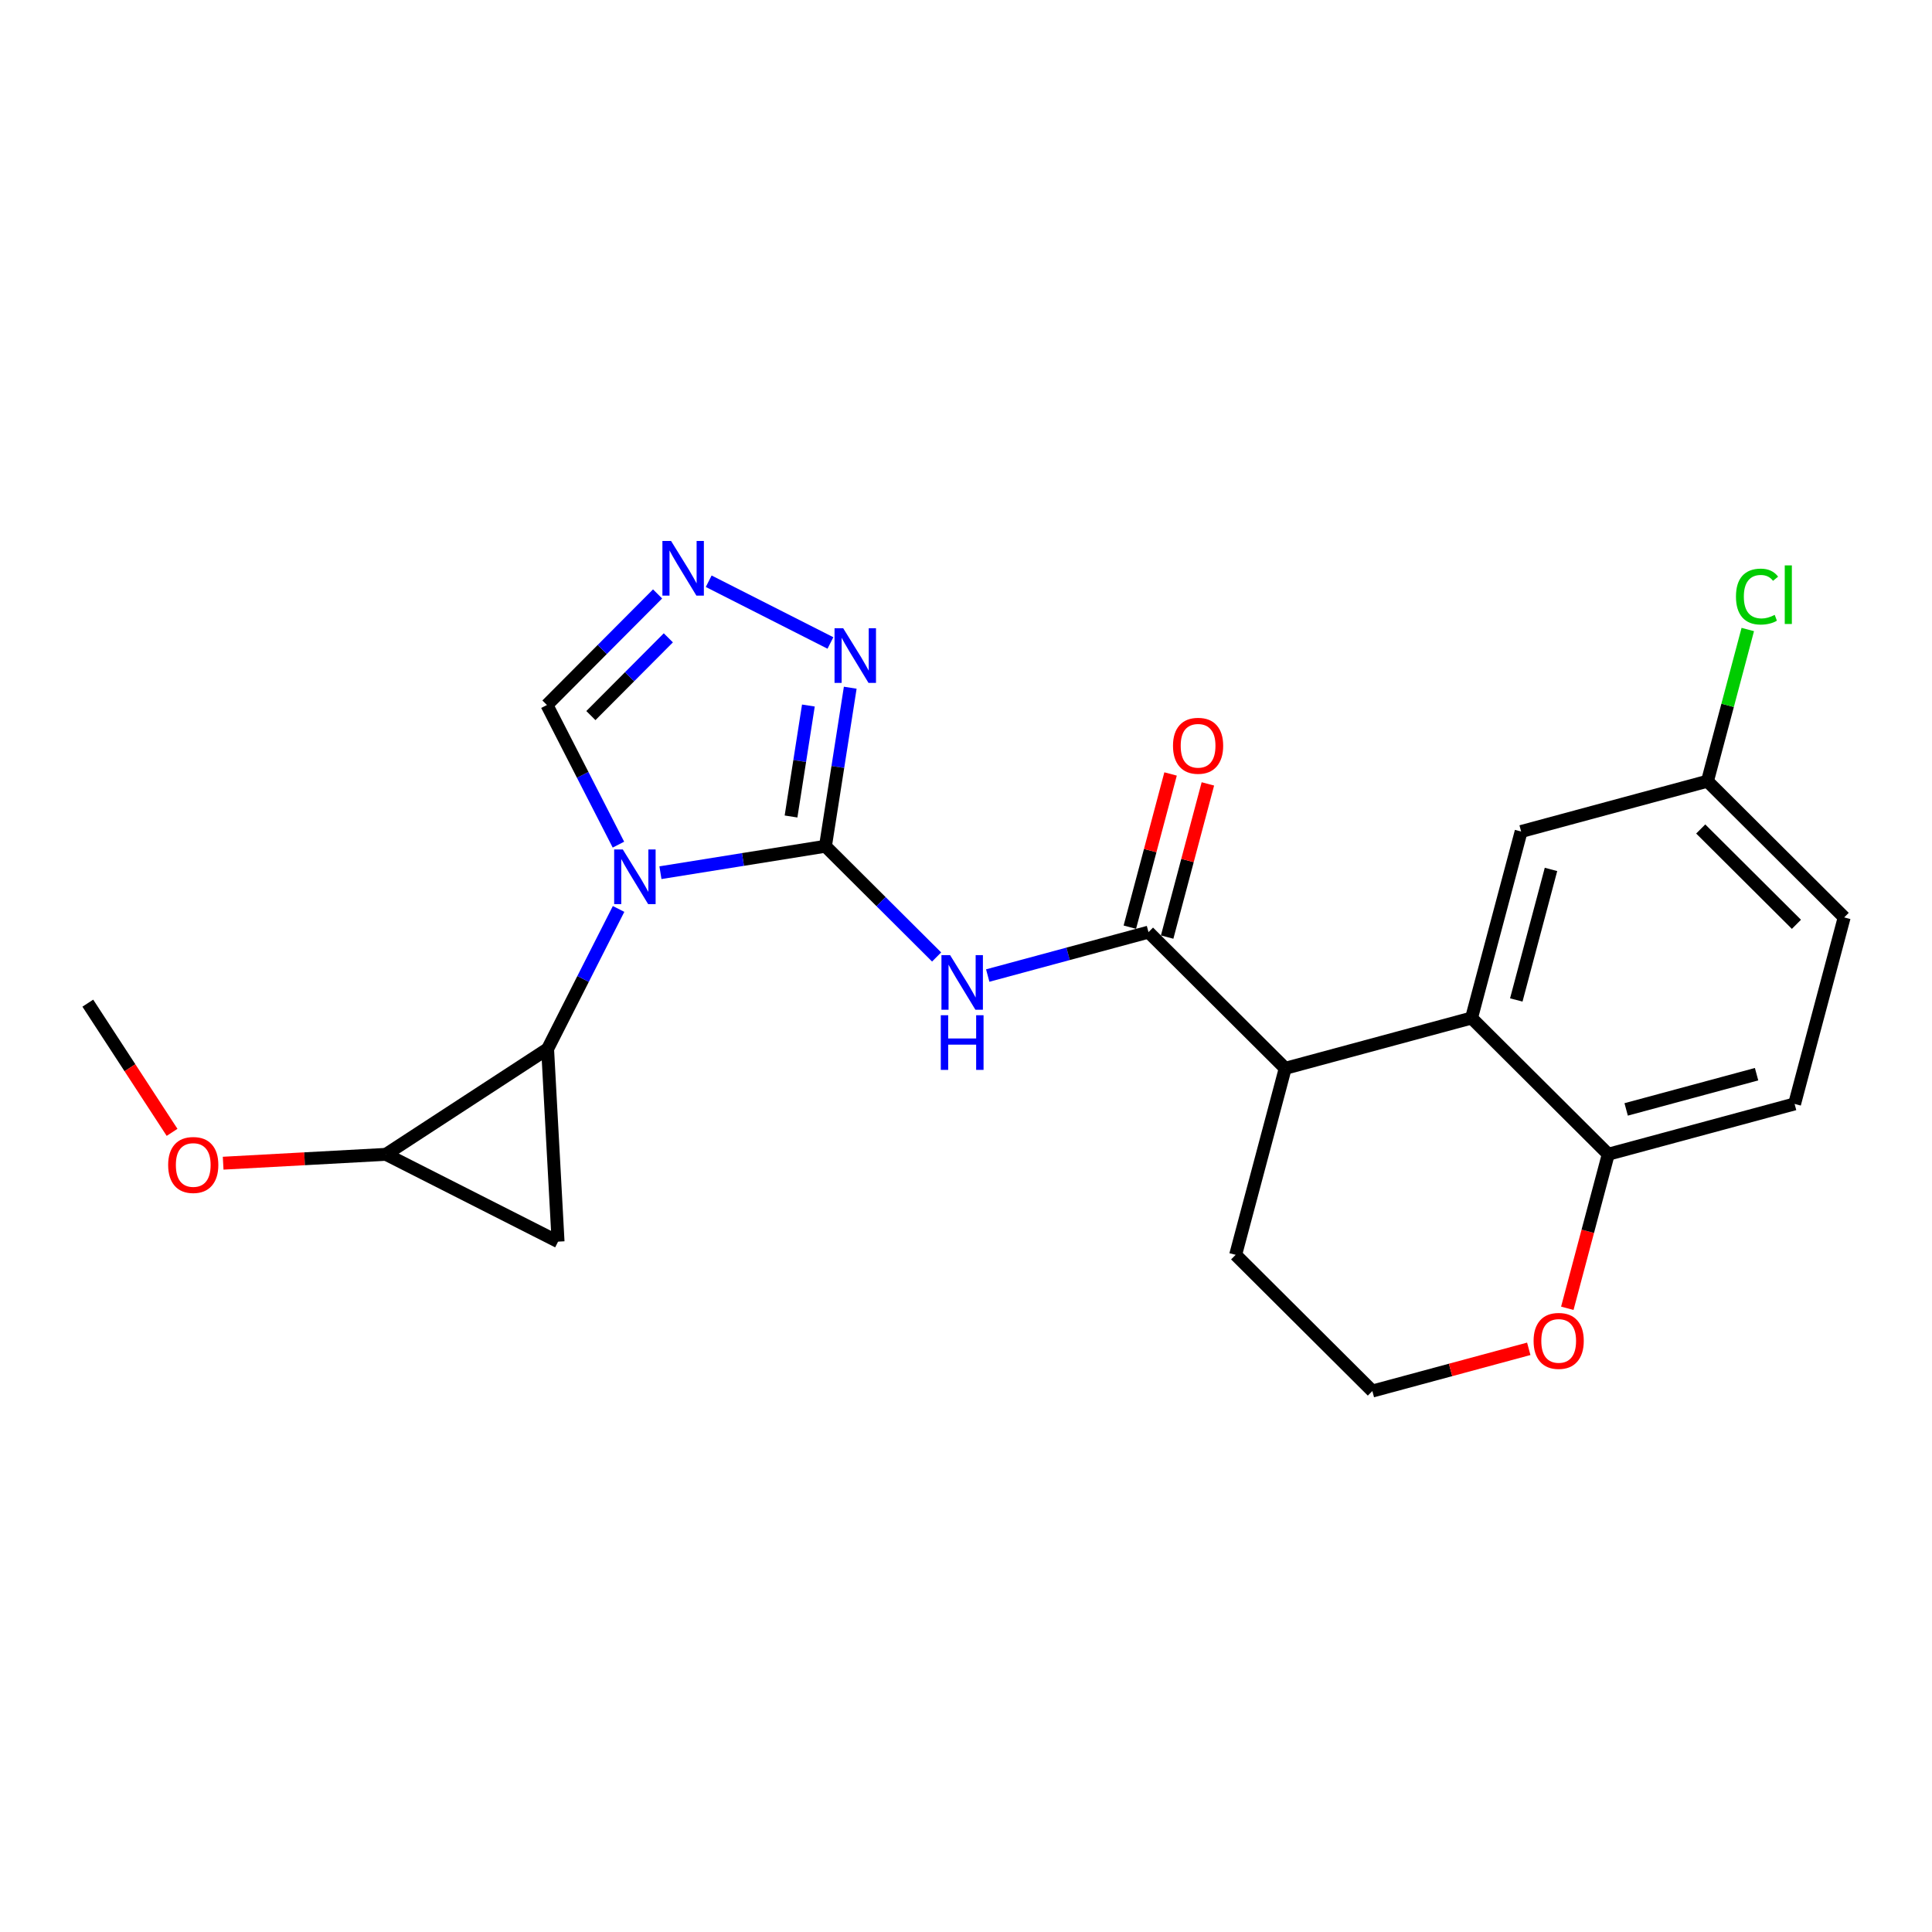 <?xml version='1.0' encoding='iso-8859-1'?>
<svg version='1.1' baseProfile='full'
              xmlns='http://www.w3.org/2000/svg'
                      xmlns:rdkit='http://www.rdkit.org/xml'
                      xmlns:xlink='http://www.w3.org/1999/xlink'
                  xml:space='preserve'
width='300px' height='300px' viewBox='0 0 300 300'>
<!-- END OF HEADER -->
<rect style='opacity:1.0;fill:#FFFFFF;stroke:none' width='300' height='300' x='0' y='0'> </rect>
<rect style='opacity:1.0;fill:#FFFFFF;stroke:none' width='300' height='300' x='0' y='0'> </rect>
<path class='bond-0 atom-0 atom-1' d='M 13.636,155.771 L 20.178,165.802' style='fill:none;fill-rule:evenodd;stroke:#000000;stroke-width:2.0px;stroke-linecap:butt;stroke-linejoin:miter;stroke-opacity:1' />
<path class='bond-0 atom-0 atom-1' d='M 20.178,165.802 L 26.719,175.832' style='fill:none;fill-rule:evenodd;stroke:#FF0000;stroke-width:2.0px;stroke-linecap:butt;stroke-linejoin:miter;stroke-opacity:1' />
<path class='bond-1 atom-1 atom-2' d='M 34.651,180.62 L 47.291,179.933' style='fill:none;fill-rule:evenodd;stroke:#FF0000;stroke-width:2.0px;stroke-linecap:butt;stroke-linejoin:miter;stroke-opacity:1' />
<path class='bond-1 atom-1 atom-2' d='M 47.291,179.933 L 59.93,179.246' style='fill:none;fill-rule:evenodd;stroke:#000000;stroke-width:2.0px;stroke-linecap:butt;stroke-linejoin:miter;stroke-opacity:1' />
<path class='bond-2 atom-2 atom-3' d='M 59.93,179.246 L 86.658,192.8' style='fill:none;fill-rule:evenodd;stroke:#000000;stroke-width:2.0px;stroke-linecap:butt;stroke-linejoin:miter;stroke-opacity:1' />
<path class='bond-23 atom-4 atom-2' d='M 85.032,162.876 L 59.93,179.246' style='fill:none;fill-rule:evenodd;stroke:#000000;stroke-width:2.0px;stroke-linecap:butt;stroke-linejoin:miter;stroke-opacity:1' />
<path class='bond-3 atom-3 atom-4' d='M 86.658,192.8 L 85.032,162.876' style='fill:none;fill-rule:evenodd;stroke:#000000;stroke-width:2.0px;stroke-linecap:butt;stroke-linejoin:miter;stroke-opacity:1' />
<path class='bond-4 atom-4 atom-5' d='M 85.032,162.876 L 90.542,152.009' style='fill:none;fill-rule:evenodd;stroke:#000000;stroke-width:2.0px;stroke-linecap:butt;stroke-linejoin:miter;stroke-opacity:1' />
<path class='bond-4 atom-4 atom-5' d='M 90.542,152.009 L 96.053,141.141' style='fill:none;fill-rule:evenodd;stroke:#0000FF;stroke-width:2.0px;stroke-linecap:butt;stroke-linejoin:miter;stroke-opacity:1' />
<path class='bond-5 atom-5 atom-6' d='M 96.029,131.156 L 90.479,120.315' style='fill:none;fill-rule:evenodd;stroke:#0000FF;stroke-width:2.0px;stroke-linecap:butt;stroke-linejoin:miter;stroke-opacity:1' />
<path class='bond-5 atom-5 atom-6' d='M 90.479,120.315 L 84.928,109.474' style='fill:none;fill-rule:evenodd;stroke:#000000;stroke-width:2.0px;stroke-linecap:butt;stroke-linejoin:miter;stroke-opacity:1' />
<path class='bond-24 atom-9 atom-5' d='M 128.175,131.403 L 115.364,133.458' style='fill:none;fill-rule:evenodd;stroke:#000000;stroke-width:2.0px;stroke-linecap:butt;stroke-linejoin:miter;stroke-opacity:1' />
<path class='bond-24 atom-9 atom-5' d='M 115.364,133.458 L 102.553,135.512' style='fill:none;fill-rule:evenodd;stroke:#0000FF;stroke-width:2.0px;stroke-linecap:butt;stroke-linejoin:miter;stroke-opacity:1' />
<path class='bond-6 atom-6 atom-7' d='M 84.928,109.474 L 93.519,100.849' style='fill:none;fill-rule:evenodd;stroke:#000000;stroke-width:2.0px;stroke-linecap:butt;stroke-linejoin:miter;stroke-opacity:1' />
<path class='bond-6 atom-6 atom-7' d='M 93.519,100.849 L 102.11,92.225' style='fill:none;fill-rule:evenodd;stroke:#0000FF;stroke-width:2.0px;stroke-linecap:butt;stroke-linejoin:miter;stroke-opacity:1' />
<path class='bond-6 atom-6 atom-7' d='M 91.752,111.116 L 97.766,105.079' style='fill:none;fill-rule:evenodd;stroke:#000000;stroke-width:2.0px;stroke-linecap:butt;stroke-linejoin:miter;stroke-opacity:1' />
<path class='bond-6 atom-6 atom-7' d='M 97.766,105.079 L 103.779,99.042' style='fill:none;fill-rule:evenodd;stroke:#0000FF;stroke-width:2.0px;stroke-linecap:butt;stroke-linejoin:miter;stroke-opacity:1' />
<path class='bond-7 atom-7 atom-8' d='M 110.046,90.254 L 128.949,99.84' style='fill:none;fill-rule:evenodd;stroke:#0000FF;stroke-width:2.0px;stroke-linecap:butt;stroke-linejoin:miter;stroke-opacity:1' />
<path class='bond-8 atom-8 atom-9' d='M 132.025,106.788 L 130.1,119.096' style='fill:none;fill-rule:evenodd;stroke:#0000FF;stroke-width:2.0px;stroke-linecap:butt;stroke-linejoin:miter;stroke-opacity:1' />
<path class='bond-8 atom-8 atom-9' d='M 130.1,119.096 L 128.175,131.403' style='fill:none;fill-rule:evenodd;stroke:#000000;stroke-width:2.0px;stroke-linecap:butt;stroke-linejoin:miter;stroke-opacity:1' />
<path class='bond-8 atom-8 atom-9' d='M 125.526,109.554 L 124.178,118.17' style='fill:none;fill-rule:evenodd;stroke:#0000FF;stroke-width:2.0px;stroke-linecap:butt;stroke-linejoin:miter;stroke-opacity:1' />
<path class='bond-8 atom-8 atom-9' d='M 124.178,118.17 L 122.831,126.785' style='fill:none;fill-rule:evenodd;stroke:#000000;stroke-width:2.0px;stroke-linecap:butt;stroke-linejoin:miter;stroke-opacity:1' />
<path class='bond-9 atom-9 atom-10' d='M 128.175,131.403 L 136.807,140.002' style='fill:none;fill-rule:evenodd;stroke:#000000;stroke-width:2.0px;stroke-linecap:butt;stroke-linejoin:miter;stroke-opacity:1' />
<path class='bond-9 atom-9 atom-10' d='M 136.807,140.002 L 145.438,148.6' style='fill:none;fill-rule:evenodd;stroke:#0000FF;stroke-width:2.0px;stroke-linecap:butt;stroke-linejoin:miter;stroke-opacity:1' />
<path class='bond-10 atom-10 atom-11' d='M 153.374,151.482 L 165.856,148.111' style='fill:none;fill-rule:evenodd;stroke:#0000FF;stroke-width:2.0px;stroke-linecap:butt;stroke-linejoin:miter;stroke-opacity:1' />
<path class='bond-10 atom-10 atom-11' d='M 165.856,148.111 L 178.338,144.741' style='fill:none;fill-rule:evenodd;stroke:#000000;stroke-width:2.0px;stroke-linecap:butt;stroke-linejoin:miter;stroke-opacity:1' />
<path class='bond-11 atom-11 atom-12' d='M 181.234,145.511 L 184.396,133.616' style='fill:none;fill-rule:evenodd;stroke:#000000;stroke-width:2.0px;stroke-linecap:butt;stroke-linejoin:miter;stroke-opacity:1' />
<path class='bond-11 atom-11 atom-12' d='M 184.396,133.616 L 187.559,121.722' style='fill:none;fill-rule:evenodd;stroke:#FF0000;stroke-width:2.0px;stroke-linecap:butt;stroke-linejoin:miter;stroke-opacity:1' />
<path class='bond-11 atom-11 atom-12' d='M 175.441,143.971 L 178.604,132.076' style='fill:none;fill-rule:evenodd;stroke:#000000;stroke-width:2.0px;stroke-linecap:butt;stroke-linejoin:miter;stroke-opacity:1' />
<path class='bond-11 atom-11 atom-12' d='M 178.604,132.076 L 181.766,120.182' style='fill:none;fill-rule:evenodd;stroke:#FF0000;stroke-width:2.0px;stroke-linecap:butt;stroke-linejoin:miter;stroke-opacity:1' />
<path class='bond-12 atom-11 atom-13' d='M 178.338,144.741 L 199.569,165.89' style='fill:none;fill-rule:evenodd;stroke:#000000;stroke-width:2.0px;stroke-linecap:butt;stroke-linejoin:miter;stroke-opacity:1' />
<path class='bond-13 atom-13 atom-14' d='M 199.569,165.89 L 191.869,194.852' style='fill:none;fill-rule:evenodd;stroke:#000000;stroke-width:2.0px;stroke-linecap:butt;stroke-linejoin:miter;stroke-opacity:1' />
<path class='bond-25 atom-23 atom-13' d='M 228.5,158.078 L 199.569,165.89' style='fill:none;fill-rule:evenodd;stroke:#000000;stroke-width:2.0px;stroke-linecap:butt;stroke-linejoin:miter;stroke-opacity:1' />
<path class='bond-14 atom-14 atom-15' d='M 191.869,194.852 L 213.1,216.001' style='fill:none;fill-rule:evenodd;stroke:#000000;stroke-width:2.0px;stroke-linecap:butt;stroke-linejoin:miter;stroke-opacity:1' />
<path class='bond-15 atom-15 atom-16' d='M 213.1,216.001 L 225.243,212.722' style='fill:none;fill-rule:evenodd;stroke:#000000;stroke-width:2.0px;stroke-linecap:butt;stroke-linejoin:miter;stroke-opacity:1' />
<path class='bond-15 atom-15 atom-16' d='M 225.243,212.722 L 237.386,209.443' style='fill:none;fill-rule:evenodd;stroke:#FF0000;stroke-width:2.0px;stroke-linecap:butt;stroke-linejoin:miter;stroke-opacity:1' />
<path class='bond-16 atom-16 atom-17' d='M 243.372,203.149 L 246.552,191.188' style='fill:none;fill-rule:evenodd;stroke:#FF0000;stroke-width:2.0px;stroke-linecap:butt;stroke-linejoin:miter;stroke-opacity:1' />
<path class='bond-16 atom-16 atom-17' d='M 246.552,191.188 L 249.732,179.228' style='fill:none;fill-rule:evenodd;stroke:#000000;stroke-width:2.0px;stroke-linecap:butt;stroke-linejoin:miter;stroke-opacity:1' />
<path class='bond-17 atom-17 atom-18' d='M 249.732,179.228 L 278.663,171.415' style='fill:none;fill-rule:evenodd;stroke:#000000;stroke-width:2.0px;stroke-linecap:butt;stroke-linejoin:miter;stroke-opacity:1' />
<path class='bond-17 atom-17 atom-18' d='M 252.509,172.269 L 272.761,166.801' style='fill:none;fill-rule:evenodd;stroke:#000000;stroke-width:2.0px;stroke-linecap:butt;stroke-linejoin:miter;stroke-opacity:1' />
<path class='bond-26 atom-23 atom-17' d='M 228.5,158.078 L 249.732,179.228' style='fill:none;fill-rule:evenodd;stroke:#000000;stroke-width:2.0px;stroke-linecap:butt;stroke-linejoin:miter;stroke-opacity:1' />
<path class='bond-18 atom-18 atom-19' d='M 278.663,171.415 L 286.364,142.454' style='fill:none;fill-rule:evenodd;stroke:#000000;stroke-width:2.0px;stroke-linecap:butt;stroke-linejoin:miter;stroke-opacity:1' />
<path class='bond-19 atom-19 atom-20' d='M 286.364,142.454 L 265.132,121.304' style='fill:none;fill-rule:evenodd;stroke:#000000;stroke-width:2.0px;stroke-linecap:butt;stroke-linejoin:miter;stroke-opacity:1' />
<path class='bond-19 atom-19 atom-20' d='M 278.949,143.528 L 264.087,128.723' style='fill:none;fill-rule:evenodd;stroke:#000000;stroke-width:2.0px;stroke-linecap:butt;stroke-linejoin:miter;stroke-opacity:1' />
<path class='bond-20 atom-20 atom-21' d='M 265.132,121.304 L 268.264,109.527' style='fill:none;fill-rule:evenodd;stroke:#000000;stroke-width:2.0px;stroke-linecap:butt;stroke-linejoin:miter;stroke-opacity:1' />
<path class='bond-20 atom-20 atom-21' d='M 268.264,109.527 L 271.395,97.749' style='fill:none;fill-rule:evenodd;stroke:#00CC00;stroke-width:2.0px;stroke-linecap:butt;stroke-linejoin:miter;stroke-opacity:1' />
<path class='bond-21 atom-20 atom-22' d='M 265.132,121.304 L 236.201,129.117' style='fill:none;fill-rule:evenodd;stroke:#000000;stroke-width:2.0px;stroke-linecap:butt;stroke-linejoin:miter;stroke-opacity:1' />
<path class='bond-22 atom-22 atom-23' d='M 236.201,129.117 L 228.5,158.078' style='fill:none;fill-rule:evenodd;stroke:#000000;stroke-width:2.0px;stroke-linecap:butt;stroke-linejoin:miter;stroke-opacity:1' />
<path class='bond-22 atom-22 atom-23' d='M 240.838,135.001 L 235.448,155.274' style='fill:none;fill-rule:evenodd;stroke:#000000;stroke-width:2.0px;stroke-linecap:butt;stroke-linejoin:miter;stroke-opacity:1' />
<path  class='atom-1' d='M 26.111 180.897
Q 26.111 178.859, 27.118 177.72
Q 28.125 176.581, 30.006 176.581
Q 31.889 176.581, 32.895 177.72
Q 33.902 178.859, 33.902 180.897
Q 33.902 182.958, 32.883 184.133
Q 31.864 185.296, 30.006 185.296
Q 28.137 185.296, 27.118 184.133
Q 26.111 182.97, 26.111 180.897
M 30.006 184.337
Q 31.301 184.337, 31.996 183.474
Q 32.704 182.599, 32.704 180.897
Q 32.704 179.23, 31.996 178.391
Q 31.301 177.54, 30.006 177.54
Q 28.712 177.54, 28.005 178.379
Q 27.309 179.218, 27.309 180.897
Q 27.309 182.611, 28.005 183.474
Q 28.712 184.337, 30.006 184.337
' fill='#FF0000'/>
<path  class='atom-5' d='M 96.709 131.905
L 99.49 136.4
Q 99.766 136.844, 100.209 137.647
Q 100.653 138.45, 100.677 138.498
L 100.677 131.905
L 101.804 131.905
L 101.804 140.392
L 100.641 140.392
L 97.656 135.477
Q 97.308 134.902, 96.937 134.243
Q 96.577 133.583, 96.469 133.38
L 96.469 140.392
L 95.367 140.392
L 95.367 131.905
L 96.709 131.905
' fill='#0000FF'/>
<path  class='atom-7' d='M 104.202 83.999
L 106.983 88.494
Q 107.259 88.938, 107.702 89.741
Q 108.146 90.544, 108.17 90.592
L 108.17 83.999
L 109.296 83.999
L 109.296 92.486
L 108.134 92.486
L 105.149 87.571
Q 104.801 86.996, 104.43 86.336
Q 104.07 85.677, 103.962 85.473
L 103.962 92.486
L 102.859 92.486
L 102.859 83.999
L 104.202 83.999
' fill='#0000FF'/>
<path  class='atom-8' d='M 130.93 97.552
L 133.711 102.047
Q 133.986 102.491, 134.43 103.294
Q 134.873 104.097, 134.897 104.145
L 134.897 97.552
L 136.024 97.552
L 136.024 106.039
L 134.861 106.039
L 131.877 101.124
Q 131.529 100.549, 131.157 99.89
Q 130.798 99.231, 130.69 99.027
L 130.69 106.039
L 129.587 106.039
L 129.587 97.552
L 130.93 97.552
' fill='#0000FF'/>
<path  class='atom-10' d='M 147.53 148.309
L 150.311 152.805
Q 150.587 153.248, 151.03 154.051
Q 151.474 154.854, 151.498 154.902
L 151.498 148.309
L 152.625 148.309
L 152.625 156.796
L 151.462 156.796
L 148.477 151.882
Q 148.129 151.306, 147.758 150.647
Q 147.398 149.988, 147.29 149.784
L 147.29 156.796
L 146.187 156.796
L 146.187 148.309
L 147.53 148.309
' fill='#0000FF'/>
<path  class='atom-10' d='M 146.086 157.645
L 147.236 157.645
L 147.236 161.253
L 151.576 161.253
L 151.576 157.645
L 152.726 157.645
L 152.726 166.132
L 151.576 166.132
L 151.576 162.212
L 147.236 162.212
L 147.236 166.132
L 146.086 166.132
L 146.086 157.645
' fill='#0000FF'/>
<path  class='atom-12' d='M 182.142 115.803
Q 182.142 113.765, 183.149 112.627
Q 184.156 111.488, 186.038 111.488
Q 187.92 111.488, 188.927 112.627
Q 189.934 113.765, 189.934 115.803
Q 189.934 117.865, 188.915 119.04
Q 187.896 120.202, 186.038 120.202
Q 184.168 120.202, 183.149 119.04
Q 182.142 117.877, 182.142 115.803
M 186.038 119.244
Q 187.333 119.244, 188.028 118.38
Q 188.735 117.505, 188.735 115.803
Q 188.735 114.137, 188.028 113.298
Q 187.333 112.447, 186.038 112.447
Q 184.743 112.447, 184.036 113.286
Q 183.341 114.125, 183.341 115.803
Q 183.341 117.517, 184.036 118.38
Q 184.743 119.244, 186.038 119.244
' fill='#FF0000'/>
<path  class='atom-16' d='M 238.136 208.213
Q 238.136 206.175, 239.143 205.036
Q 240.149 203.898, 242.031 203.898
Q 243.913 203.898, 244.92 205.036
Q 245.927 206.175, 245.927 208.213
Q 245.927 210.275, 244.908 211.45
Q 243.889 212.612, 242.031 212.612
Q 240.161 212.612, 239.143 211.45
Q 238.136 210.287, 238.136 208.213
M 242.031 211.653
Q 243.326 211.653, 244.021 210.79
Q 244.729 209.915, 244.729 208.213
Q 244.729 206.547, 244.021 205.708
Q 243.326 204.857, 242.031 204.857
Q 240.737 204.857, 240.03 205.696
Q 239.334 206.535, 239.334 208.213
Q 239.334 209.927, 240.03 210.79
Q 240.737 211.653, 242.031 211.653
' fill='#FF0000'/>
<path  class='atom-21' d='M 269.56 92.637
Q 269.56 90.527, 270.543 89.424
Q 271.538 88.309, 273.42 88.309
Q 275.17 88.309, 276.105 89.544
L 275.314 90.191
Q 274.631 89.292, 273.42 89.292
Q 272.137 89.292, 271.454 90.155
Q 270.783 91.006, 270.783 92.637
Q 270.783 94.315, 271.478 95.178
Q 272.185 96.041, 273.552 96.041
Q 274.487 96.041, 275.578 95.478
L 275.913 96.377
Q 275.47 96.664, 274.799 96.832
Q 274.127 97, 273.384 97
Q 271.538 97, 270.543 95.873
Q 269.56 94.746, 269.56 92.637
' fill='#00CC00'/>
<path  class='atom-21' d='M 277.136 87.794
L 278.239 87.794
L 278.239 96.892
L 277.136 96.892
L 277.136 87.794
' fill='#00CC00'/>
</svg>
